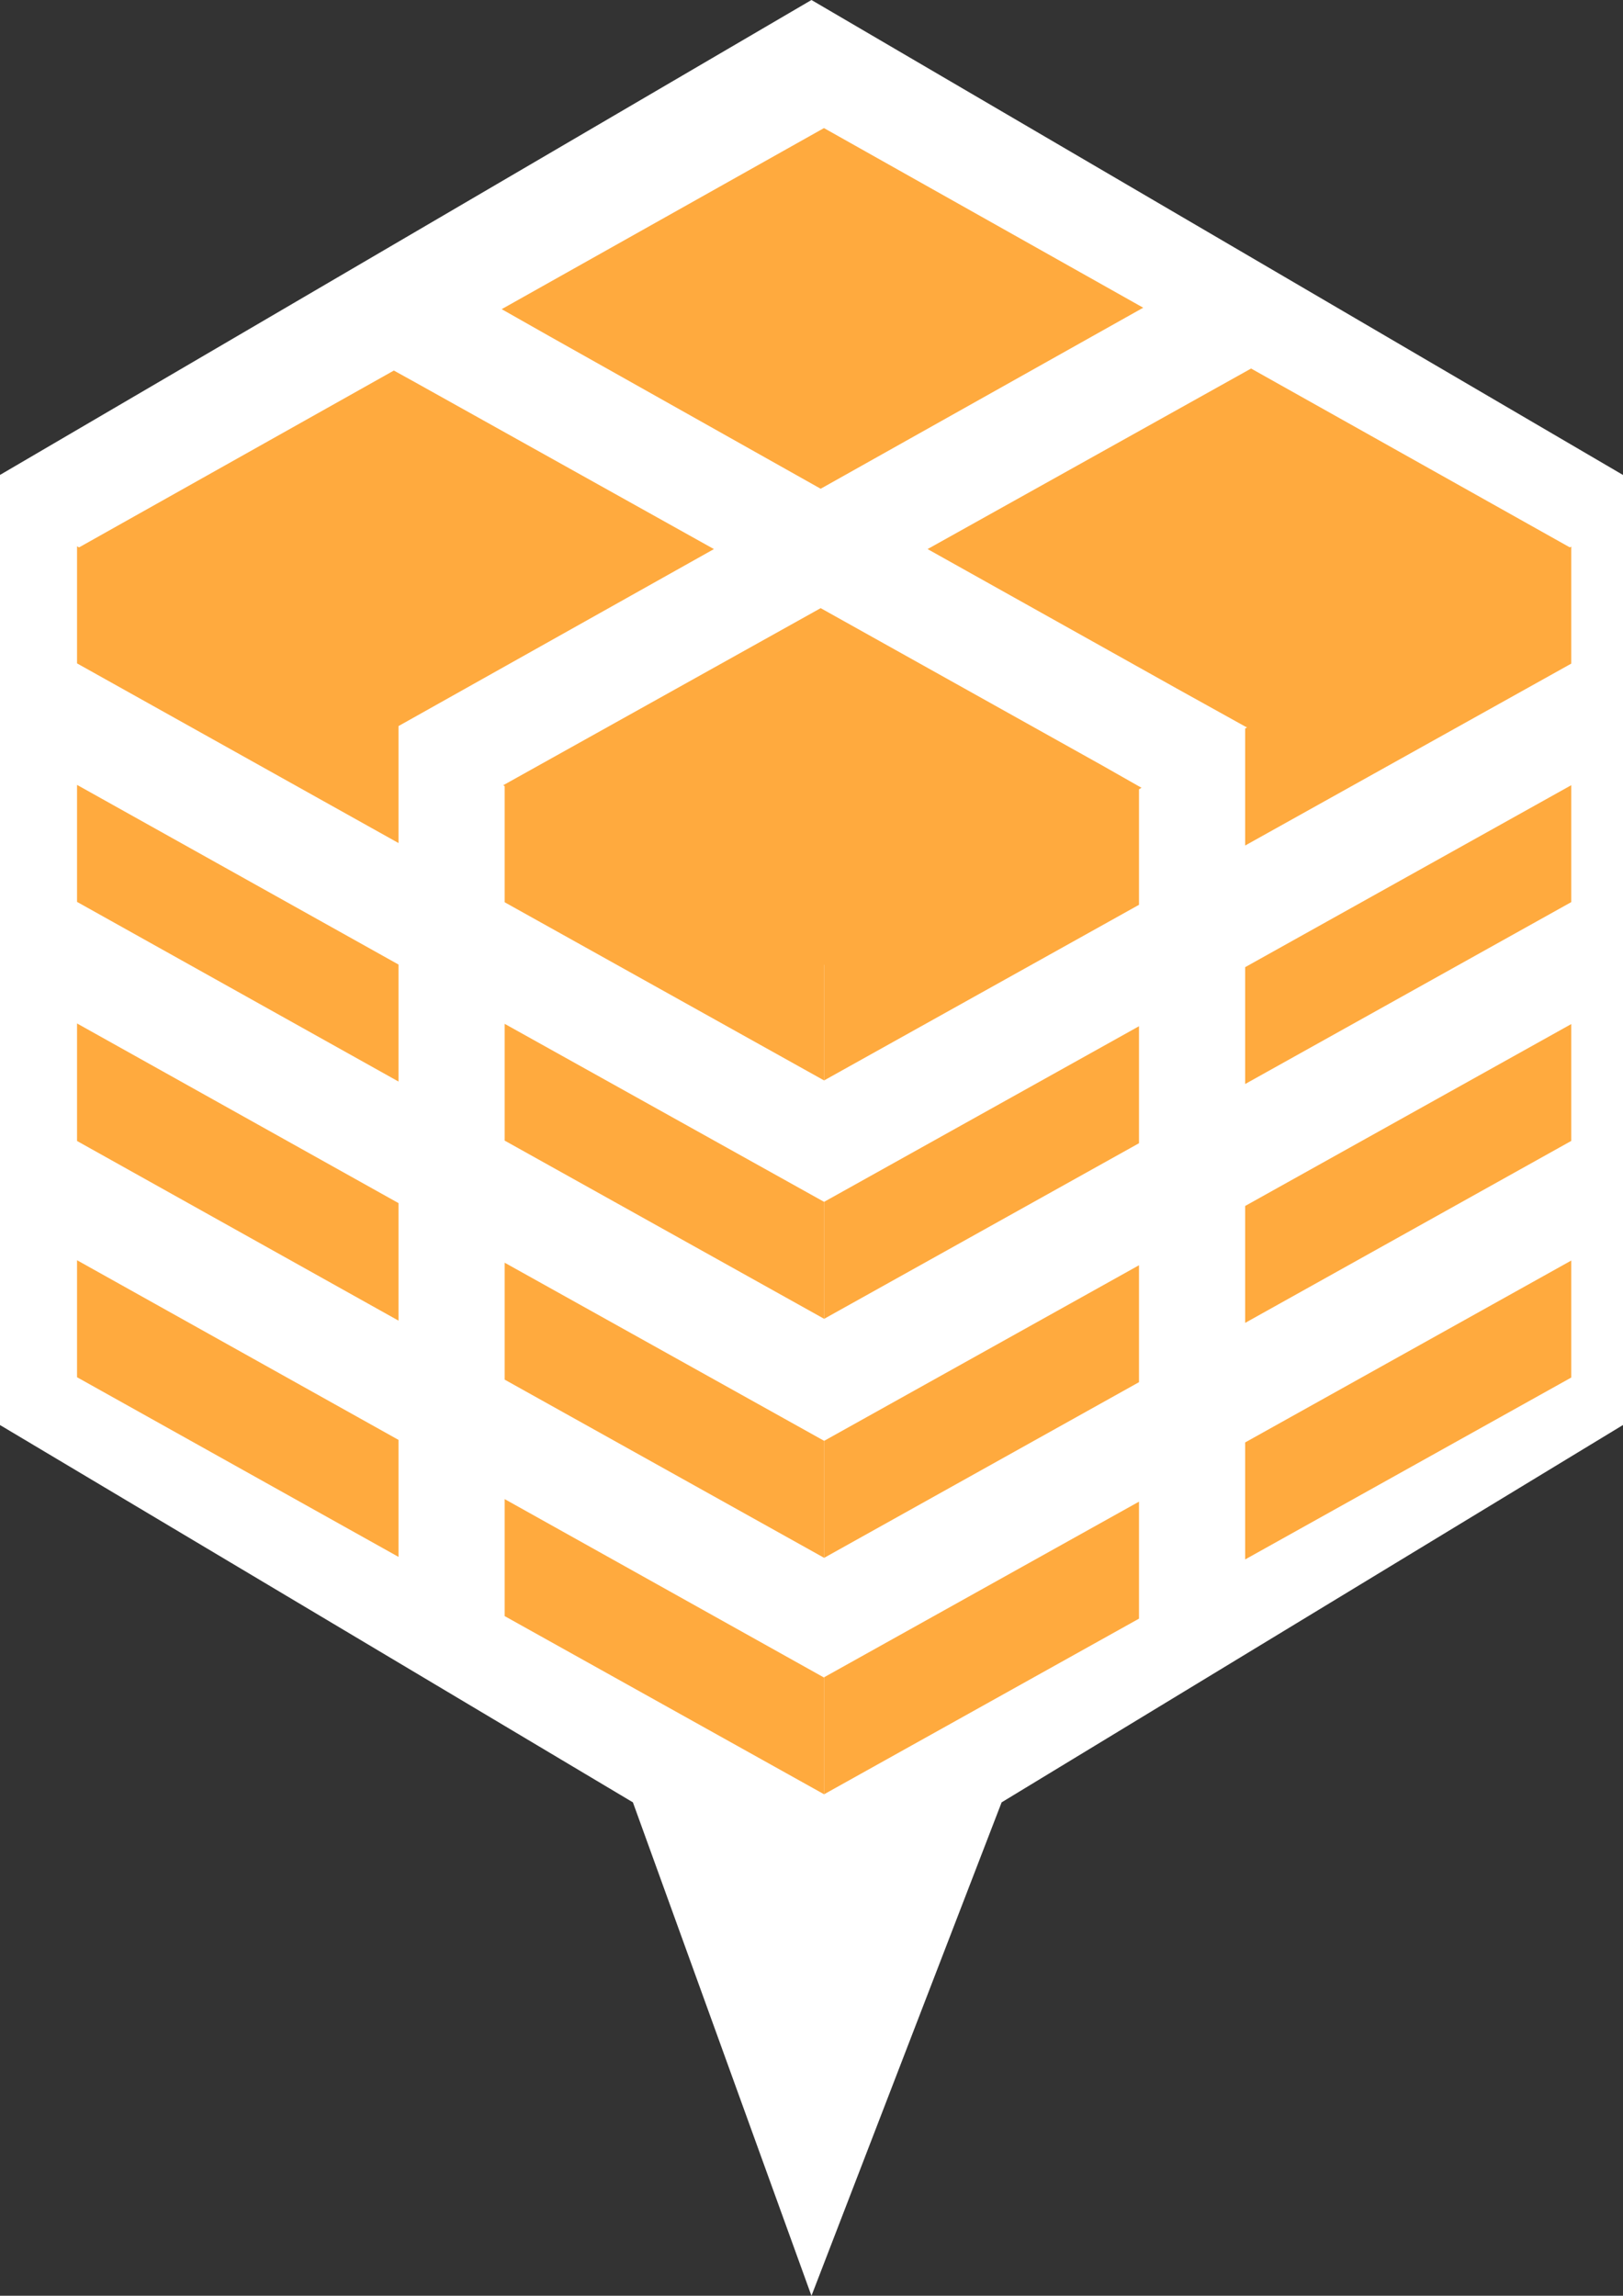 <svg xmlns="http://www.w3.org/2000/svg" width="21.679" height="30.668" viewBox="0 0 21.679 30.668"><rect x="0" y="0" width="21.679" height="30.668" fill="#333333" stroke="none"/><g transform="translate(-561 -5200)"><path d="M19.036,0l5.041,8.3,6.592,2.54-6.592,2.385-5.041,8.455H6.345L0,10.84,6.345,0Z" transform="translate(582.679 5200) rotate(90)" fill="#fff"/><g transform="translate(562.029 5201.715)"><path d="M243.243,78.466" transform="translate(-224.725 -68.218)" fill="#ffaa3e"/><path d="M213.662,84l-4.294-2.4V83.17l4.294,2.4Z" transform="translate(-209.368 -69.643)" fill="#ffaa3e"/><path d="M213.662,78.165l-4.294-2.4v1.563l4.294,2.4Z" transform="translate(-209.368 -66.995)" fill="#ffaa3e"/><path d="M213.662,72.336l-4.294-2.4V71.5l4.294,2.4Z" transform="translate(-209.368 -64.353)" fill="#ffaa3e"/><path d="M219.817,75.77v1.563l4.268,2.381V78.15Z" transform="translate(-214.105 -66.995)" fill="#ffaa3e"/><path d="M219.817,83.16l4.268,2.381V83.979L219.817,81.6Z" transform="translate(-214.105 -69.638)" fill="#ffaa3e"/><path d="M219.817,89l4.268,2.381V89.818l-4.268-2.38Z" transform="translate(-214.105 -72.285)" fill="#ffaa3e"/><path d="M231.829,87.5l-4.206,2.346v1.563l4.206-2.347Z" transform="translate(-217.644 -72.313)" fill="#ffaa3e"/><path d="M231.829,81.661l-4.206,2.346V85.57l4.206-2.346Z" transform="translate(-217.644 -69.667)" fill="#ffaa3e"/><path d="M231.829,75.833l-4.206,2.346v1.563l4.206-2.346Z" transform="translate(-217.644 -67.024)" fill="#ffaa3e"/><path d="M237.91,79.761l4.356-2.43V75.769L237.91,78.2Z" transform="translate(-222.307 -66.995)" fill="#ffaa3e"/><path d="M237.91,72.37v1.563l4.356-2.43V69.94Z" transform="translate(-222.307 -64.353)" fill="#ffaa3e"/><path d="M237.91,85.6l4.356-2.431V81.608l-4.356,2.43Z" transform="translate(-222.307 -69.643)" fill="#ffaa3e"/><path d="M213.9,65.8l-.3-.166-4.229,2.376,4.272,2.384,4.232-2.375Z" transform="translate(-209.368 -62.399)" fill="#ffaa3e"/><path d="M224.007,64.533l4.288-2.407,0,0,.021-.011-4.265-2.4-4.305,2.419.653.37Z" transform="translate(-214.074 -59.719)" fill="#ffaa3e"/><g transform="translate(5.692 3.204)"><path d="M233.481,69.86l.956.531,4.313-2.406-4.277-2.4-.021.012h0l-4.3,2.4Z" transform="translate(-224.483 -65.581)" fill="#ffaa3e"/><path d="M227.78,73.547h0l-3.758-2.1-4.241,2.366,4.287,2.4,4.24-2.366Z" transform="translate(-219.781 -68.242)" fill="#ffaa3e"/></g><g transform="translate(0 15.124)"><path d="M213.662,91.337V89.782l-4.294-2.4v1.563l4.294,2.4Z" transform="translate(-209.368 -87.386)" fill="#ffaa3e"/><path d="M219.817,93.215v1.563l4.268,2.381V95.6Z" transform="translate(-214.105 -90.028)" fill="#ffaa3e"/></g><g transform="translate(9.98 15.124)"><path d="M231.829,94.816V93.278l-4.206,2.346v1.563l4.206-2.346Z" transform="translate(-227.624 -90.057)" fill="#ffaa3e"/><path d="M237.91,89.816v1.563l4.356-2.43V87.386Z" transform="translate(-232.287 -87.386)" fill="#ffaa3e"/></g></g></g></svg>

